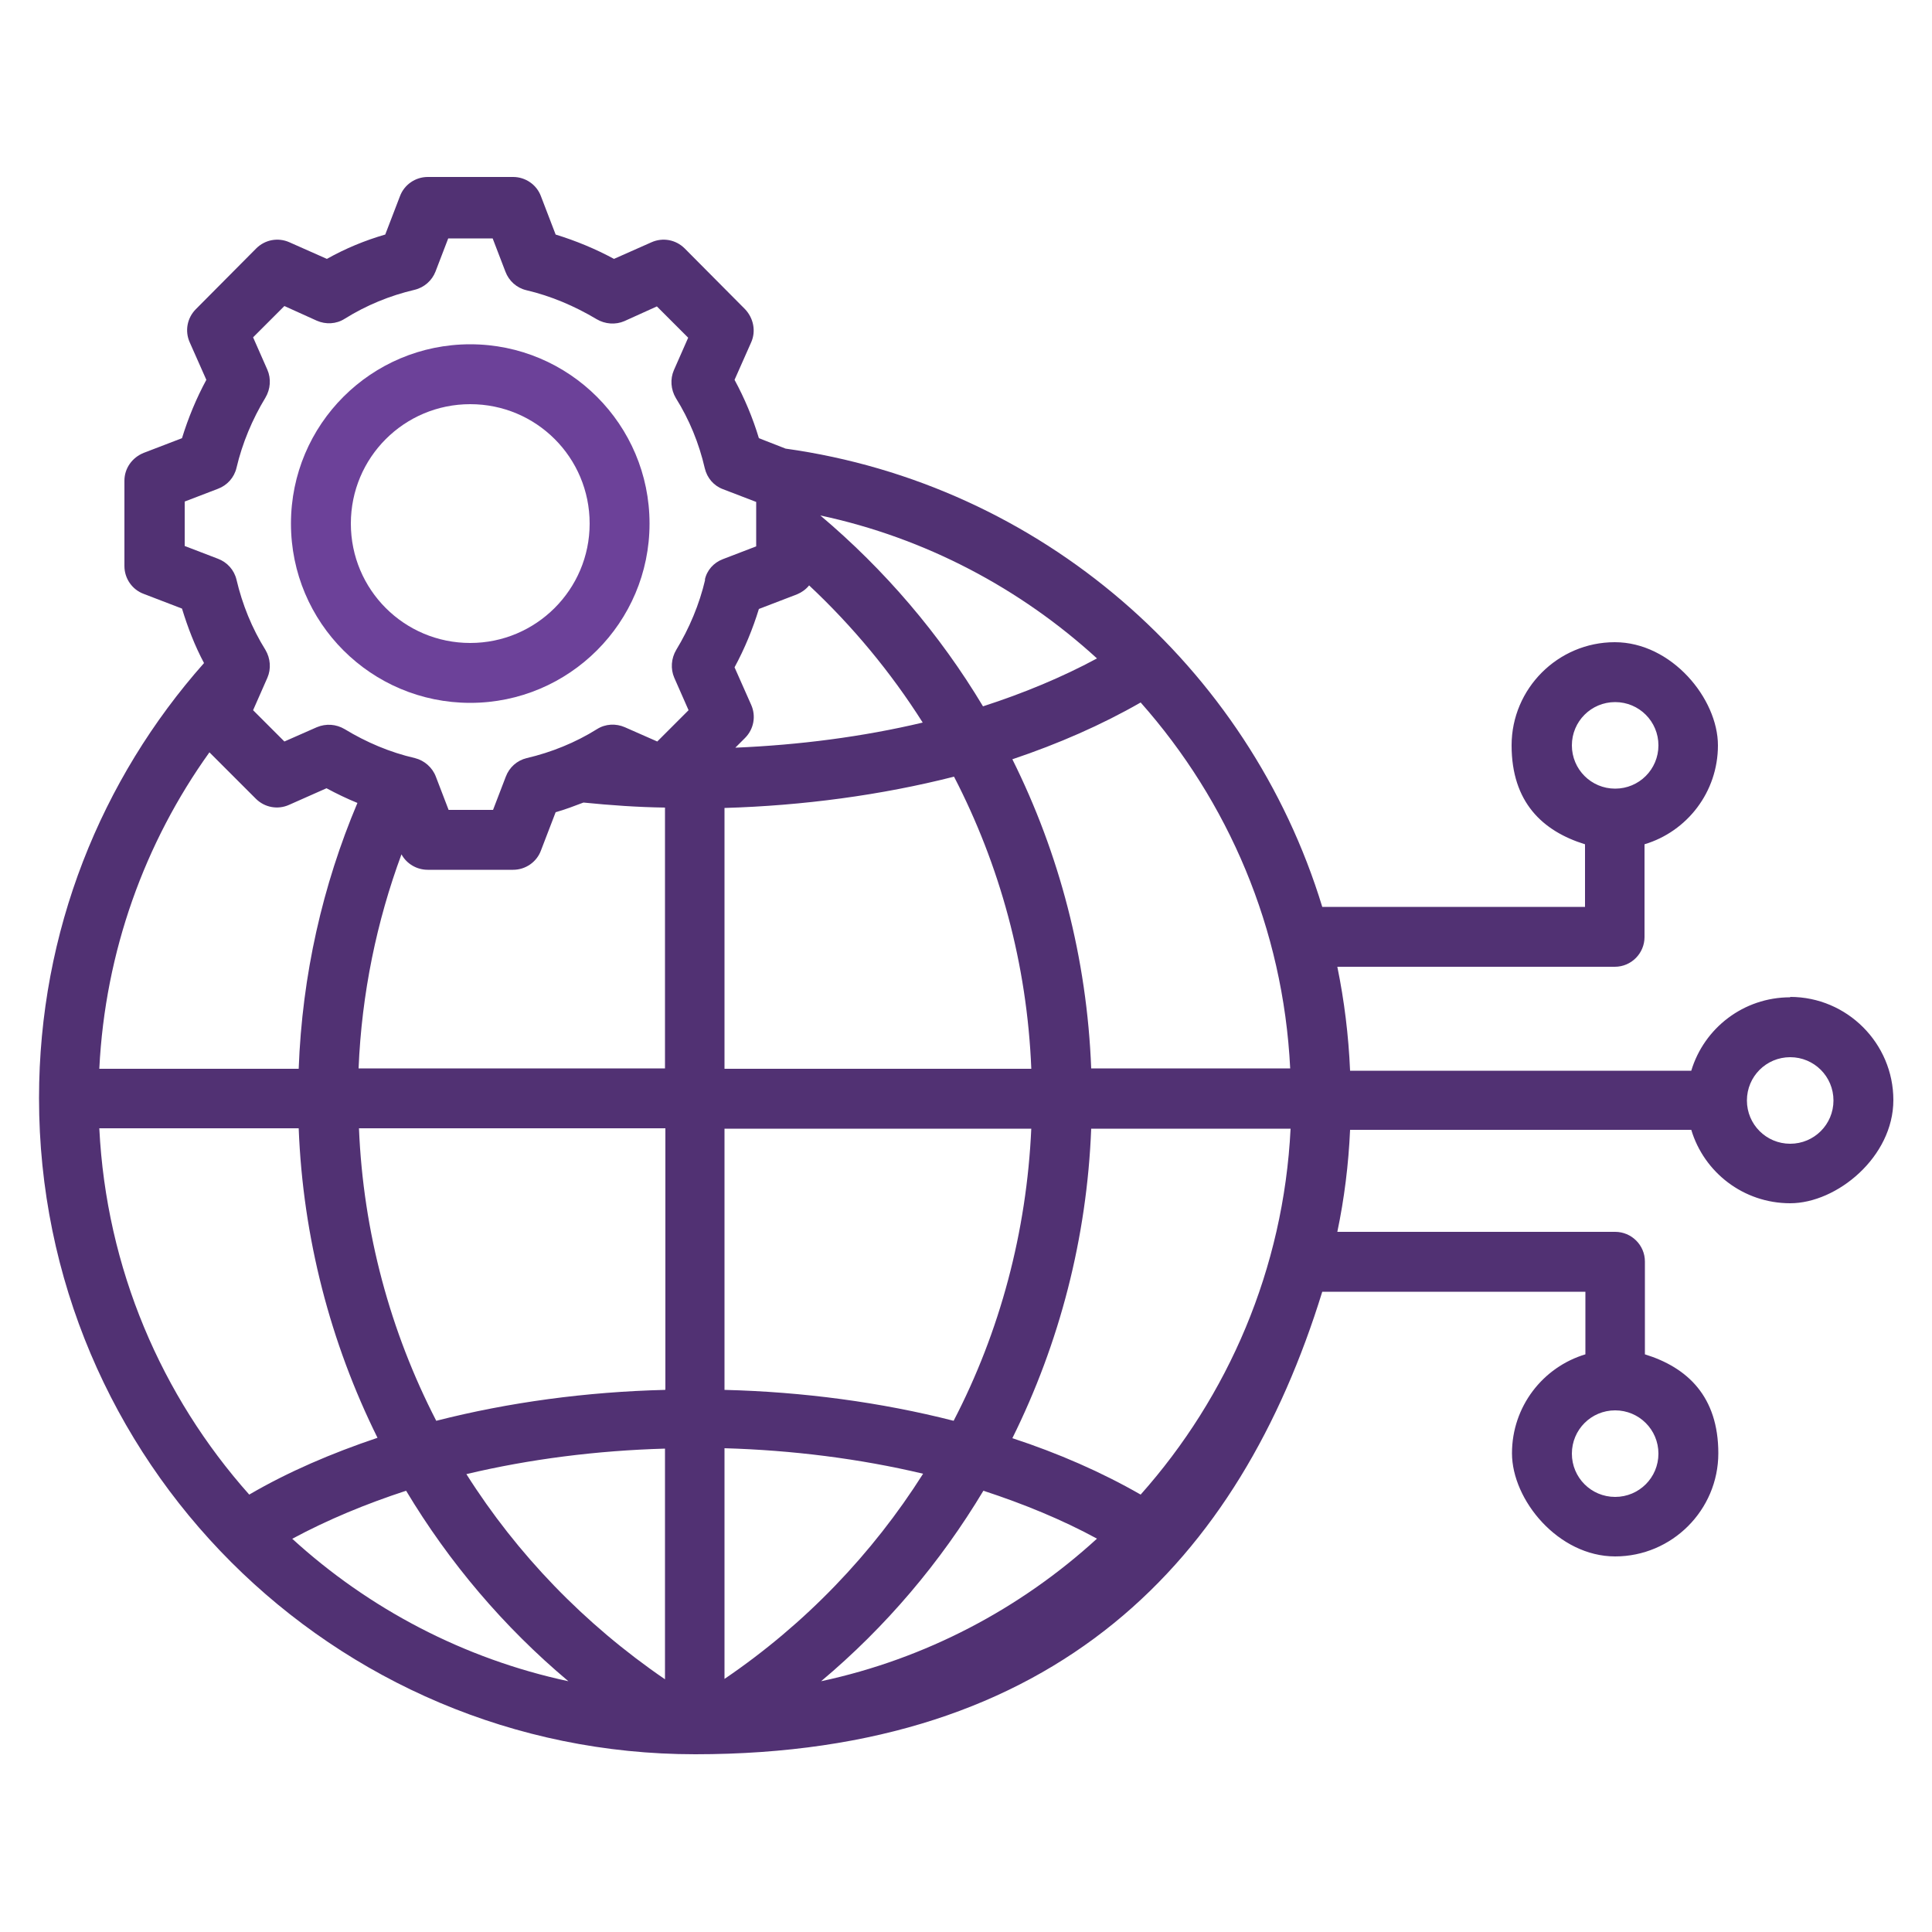 <svg xmlns="http://www.w3.org/2000/svg" id="Layer_1" viewBox="0 0 500 500"><defs><style>      .st0 {        fill: none;      }      .st1 {        fill: #513173;      }      .st2 {        fill: #6c4199;      }    </style></defs><path class="st0" d="M77.3,292H25.7c1.8,36.3,16.1,69.3,38.8,94.8,10.1-5.8,21.3-10.7,33.2-14.7-12.2-24.6-19.3-51.8-20.4-80.1Z"></path><path class="st0" d="M112.8,367.7c18.8-4.8,39-7.5,59.2-8v-67.6h-79.3c1.2,26.8,8.1,52.6,20,75.7Z"></path><path class="st0" d="M143.8,210.2l-3.8,9.9c-1.1,3-4,5-7.2,5h-22.1c-2.9,0-5.4-1.6-6.8-4-6.5,17.4-10.3,36-11.1,55.4h79.3v-67.4c-7.1-.2-14.1-.6-21.1-1.3-2.3,1-4.7,1.8-7.2,2.5Z"></path><path class="st0" d="M92.5,207.8c-2.7-1.1-5.4-2.4-8-3.8l-9.7,4.3c-2.9,1.3-6.3.7-8.6-1.6l-12-12c-16.7,23.3-27,51.4-28.5,81.9h51.6c.9-24.3,6.3-47.5,15.2-68.8Z"></path><path class="st0" d="M172.1,434.6v-59.8c-17.5.5-35,2.7-51.4,6.6,13.1,20.7,30.5,38.9,51.4,53.1Z"></path><path class="st0" d="M429.2,192.9c0-6.2-5-11.2-11.2-11.2s-11.2,5-11.2,11.2,5,11.2,11.2,11.2,11.2-5,11.2-11.2Z"></path><path class="st0" d="M254.4,182.7c10.5-3.4,20.4-7.5,29.5-12.4-19.8-18.1-44.4-31.1-71.6-37,16.6,14,30.8,30.7,42.1,49.4Z"></path><path class="st0" d="M246.9,201c-18.9,4.9-39,7.6-59.4,8.1v67.4h79.4c-1.1-27.1-8.2-52.8-20-75.6Z"></path><path class="st0" d="M187.5,359.7c20.3.5,40.4,3.2,59.3,8,11.9-23.1,18.9-48.8,20.1-75.7h-79.4v67.6Z"></path><path class="st0" d="M194.5,182.4c1.3,2.9.6,6.3-1.6,8.6l-2.5,2.5c16.6-.6,33-2.8,48.5-6.5-8.3-13-18.2-25-29.4-35.5-.8,1-1.9,1.8-3.1,2.3l-9.9,3.8c-1.6,5.2-3.7,10.3-6.3,15.1l4.3,9.7Z"></path><path class="st0" d="M105.2,385.8c-10.4,3.4-20.4,7.5-29.4,12.4,19.8,18.1,44.3,31.1,71.5,36.9-16.8-14.2-30.9-30.8-42-49.3Z"></path><path class="st0" d="M262,196.5c12.1,24.3,19.4,51.4,20.4,80h51.5c-1.8-36.3-16.1-69.3-38.7-94.7-10.1,5.8-21.3,10.7-33.2,14.7Z"></path><path class="st0" d="M406.8,376.2c0,6.2,5,11.2,11.2,11.2s11.2-5,11.2-11.2-5-11.2-11.2-11.2-11.2,5-11.2,11.2Z"></path><path class="st0" d="M463.3,273.6c-6.2,0-11.2,5-11.2,11.2s5,11.2,11.2,11.2,11.2-5,11.2-11.2-5-11.2-11.2-11.2Z"></path><path class="st0" d="M262,372.1c11.9,4,23.1,8.8,33.2,14.6,22.6-25.5,37-58.5,38.8-94.7h-51.6c-1.1,28.3-8.2,55.5-20.4,80.1Z"></path><path class="st0" d="M121.7,104.6c-17.1,0-30.9,13.8-30.9,30.9s13.8,30.9,30.9,30.9,30.9-13.8,30.9-30.9-13.9-30.9-30.9-30.9Z"></path><path class="st0" d="M195.8,129.8l-8.6-3.3c-2.4-.9-4.2-3-4.7-5.4-1.5-6.4-4.1-12.6-7.5-18.2-1.3-2.2-1.5-4.9-.5-7.2l3.7-8.4-8.1-8.1-8.4,3.8c-2.3,1-5,.9-7.2-.5-5.6-3.5-11.8-6-18.2-7.5-2.5-.6-4.5-2.4-5.4-4.8l-3.3-8.6h-11.5l-3.3,8.6c-.9,2.4-2.9,4.2-5.4,4.7-6.4,1.5-12.5,4.1-18.1,7.5-2.2,1.3-4.9,1.5-7.2.5l-8.4-3.8-8.1,8.1,3.7,8.4c1,2.3.8,5-.5,7.2-3.5,5.6-6,11.8-7.5,18.2-.6,2.5-2.4,4.5-4.8,5.4l-8.6,3.3v11.5l8.6,3.3c2.4.9,4.2,2.9,4.8,5.4,1.5,6.4,4.1,12.6,7.5,18.2,1.3,2.2,1.5,4.9.5,7.2l-3.7,8.4,8.1,8.1,8.4-3.7c2.3-1,5-.9,7.2.5,5.6,3.5,11.8,6,18.2,7.5,2.5.6,4.5,2.4,5.4,4.8l3.3,8.6h11.5l3.3-8.6c.9-2.4,2.9-4.2,5.4-4.8,6.4-1.5,12.6-4.1,18.2-7.5,2.1-1.3,4.8-1.5,7.2-.5l8.4,3.7,8.1-8.1-3.7-8.4c-1-2.3-.8-5,.5-7.2,3.4-5.6,6-11.8,7.5-18.2.6-2.5,2.3-4.5,4.7-5.4l8.6-3.3v-11.5ZM121.7,181.9c-25.6,0-46.4-20.8-46.4-46.4s20.8-46.4,46.4-46.4,46.4,20.7,46.4,46.4-20.8,46.4-46.4,46.4Z"></path><path class="st0" d="M212.5,435.1c27.1-5.9,51.7-18.9,71.4-36.9-9-4.9-19-9-29.4-12.4-11.1,18.5-25.2,35.2-42,49.3Z"></path><path class="st0" d="M239,381.5c-16.5-3.9-33.9-6.1-51.4-6.6v59.8c20.9-14.3,38.3-32.4,51.4-53.1Z"></path><path class="st2" d="M121.7,89.1c-25.6,0-46.4,20.7-46.4,46.4s20.8,46.4,46.4,46.4,46.4-20.8,46.4-46.4-20.8-46.4-46.4-46.4ZM121.7,166.4c-17.1,0-30.9-13.8-30.9-30.9s13.8-30.9,30.9-30.9,30.9,13.8,30.9,30.9-13.9,30.9-30.9,30.9Z"></path><path class="st1" d="M463.3,258.1c-12.1,0-22.3,8-25.6,19h-88.3c-.4-9.2-1.5-18.1-3.3-26.9h71.8c4.3,0,7.7-3.5,7.7-7.7v-24c11-3.3,19-13.5,19-25.6s-12-26.7-26.7-26.7-26.7,12-26.7,26.7,8,22.2,19,25.6v16.2h-68c-19-62.3-72.9-109.4-138.9-118.6l-6.9-2.7c-1.6-5.3-3.7-10.3-6.3-15.1l4.3-9.7c1.3-2.9.6-6.3-1.6-8.6l-15.6-15.7c-2.3-2.3-5.7-2.9-8.6-1.6l-9.7,4.3c-4.8-2.6-9.9-4.7-15.1-6.3l-3.8-9.9c-1.1-3-4-5-7.2-5h-22.1c-3.2,0-6.1,2-7.2,5l-3.8,9.9c-5.2,1.5-10.3,3.6-15.1,6.3l-9.7-4.3c-2.9-1.3-6.3-.7-8.6,1.6l-15.6,15.7c-2.3,2.3-2.9,5.7-1.6,8.6l4.3,9.7c-2.6,4.8-4.7,9.9-6.3,15.1l-9.9,3.8c-3,1.2-5,4-5,7.2v22.1c0,3.2,2,6.1,5,7.2l9.9,3.8c1.5,4.9,3.3,9.6,5.7,14.1-26.6,30-42.7,69.4-42.7,112.6,0,93.8,76,169.8,169.8,169.8s140.9-50.4,162.3-119.7h68.1v16.2c-11,3.3-19,13.5-19,25.6s12,26.7,26.7,26.7,26.7-12,26.7-26.7-8-22.2-19-25.6v-24c0-4.3-3.5-7.7-7.7-7.7h-71.9c1.8-8.6,2.9-17.4,3.3-26.4h88.3c3.3,11,13.5,19,25.6,19s26.7-12,26.7-26.7-12-26.7-26.7-26.7ZM406.8,192.9c0-6.2,5-11.2,11.2-11.2s11.2,5,11.2,11.2-5,11.2-11.2,11.2-11.2-5-11.2-11.2ZM283.9,170.4c-9.1,4.9-19,9-29.5,12.4-11.2-18.7-25.5-35.4-42.1-49.4,27.2,5.8,51.8,18.9,71.6,37ZM187.5,276.5v-67.4c20.3-.6,40.5-3.3,59.4-8.1,11.8,22.8,18.9,48.4,20,75.6h-79.4ZM266.9,292c-1.2,26.8-8.1,52.6-20.1,75.7-18.8-4.8-39-7.5-59.3-8v-67.6h79.4ZM206.3,153.8c1.2-.5,2.3-1.3,3.1-2.3,11.2,10.5,21.1,22.4,29.4,35.5-15.6,3.7-32,5.8-48.5,6.5l2.5-2.5c2.3-2.3,2.9-5.7,1.6-8.6l-4.3-9.7c2.6-4.8,4.7-9.9,6.3-15.1l9.9-3.8ZM54.2,194.7l12,12c2.3,2.3,5.7,2.9,8.6,1.6l9.7-4.3c2.6,1.4,5.3,2.7,8,3.8-9,21.3-14.3,44.5-15.2,68.8H25.7c1.5-30.4,11.8-58.6,28.5-81.9ZM25.7,292h51.6c1.1,28.3,8.2,55.5,20.4,80.1-11.9,4-23.1,8.8-33.2,14.7-22.7-25.5-37-58.5-38.8-94.8ZM75.7,398.2c9.1-4.9,19-9,29.4-12.4,11.1,18.5,25.2,35.2,42,49.3-27.1-5.8-51.7-18.8-71.5-36.9ZM172.1,434.6c-20.9-14.3-38.3-32.4-51.4-53.1,16.4-3.9,33.8-6.1,51.4-6.6v59.8ZM172.1,359.7c-20.3.5-40.4,3.2-59.2,8-11.9-23.1-18.9-48.8-20-75.7h79.3v67.6ZM172.1,276.5h-79.3c.8-19.4,4.7-38.1,11.1-55.4,1.3,2.4,3.9,4,6.8,4h22.1c3.2,0,6.1-2,7.2-5l3.8-9.9c2.5-.7,4.8-1.6,7.2-2.5,7,.7,14,1.2,21.1,1.3v67.4ZM182.5,150c-1.5,6.4-4.1,12.6-7.5,18.2-1.3,2.2-1.5,4.9-.5,7.2l3.7,8.4-8.1,8.1-8.4-3.7c-2.3-1-5-.9-7.2.5-5.6,3.5-11.8,6-18.2,7.5-2.5.6-4.5,2.4-5.4,4.8l-3.3,8.6h-11.5l-3.3-8.6c-.9-2.4-3-4.2-5.4-4.8-6.5-1.5-12.6-4.1-18.2-7.5-2.2-1.3-4.8-1.5-7.2-.5l-8.4,3.7-8.1-8.1,3.7-8.4c1-2.3.8-5-.5-7.2-3.5-5.6-6-11.8-7.5-18.2-.6-2.5-2.4-4.5-4.8-5.4l-8.6-3.3v-11.5l8.6-3.3c2.4-.9,4.2-2.9,4.8-5.4,1.5-6.4,4.1-12.6,7.5-18.2,1.3-2.2,1.5-4.9.5-7.2l-3.7-8.4,8.1-8.1,8.4,3.8c2.3,1,5,.9,7.2-.5,5.6-3.5,11.7-6,18.1-7.5,2.5-.6,4.5-2.4,5.4-4.7l3.3-8.6h11.5l3.3,8.6c.9,2.4,2.9,4.2,5.4,4.8,6.4,1.5,12.5,4.1,18.2,7.5,2.2,1.3,4.9,1.5,7.2.5l8.4-3.8,8.1,8.1-3.7,8.4c-1,2.3-.8,5,.5,7.2,3.5,5.6,6,11.7,7.5,18.2.6,2.5,2.3,4.5,4.7,5.4l8.6,3.3v11.5l-8.6,3.3c-2.4.9-4.2,2.9-4.7,5.4ZM187.5,374.8c17.5.5,35,2.7,51.4,6.6-13.1,20.7-30.5,38.9-51.4,53.1v-59.8ZM212.5,435.1c16.8-14.1,30.9-30.8,42-49.3,10.4,3.4,20.4,7.5,29.4,12.4-19.8,18.1-44.3,31.1-71.4,36.9ZM295.2,386.8c-10.1-5.8-21.3-10.7-33.2-14.6,12.2-24.6,19.3-51.8,20.4-80.1h51.6c-1.8,36.3-16.2,69.3-38.8,94.7ZM282.4,276.5c-1.1-28.6-8.3-55.7-20.4-80,11.9-4,23.1-8.9,33.2-14.7,22.6,25.5,36.9,58.4,38.7,94.7h-51.5ZM429.2,376.2c0,6.2-5,11.2-11.2,11.2s-11.2-5-11.2-11.2,5-11.2,11.2-11.2,11.2,5,11.2,11.2ZM463.3,296c-6.2,0-11.2-5-11.2-11.2s5-11.2,11.2-11.2,11.2,5,11.2,11.2-5,11.2-11.2,11.2Z"></path></svg>